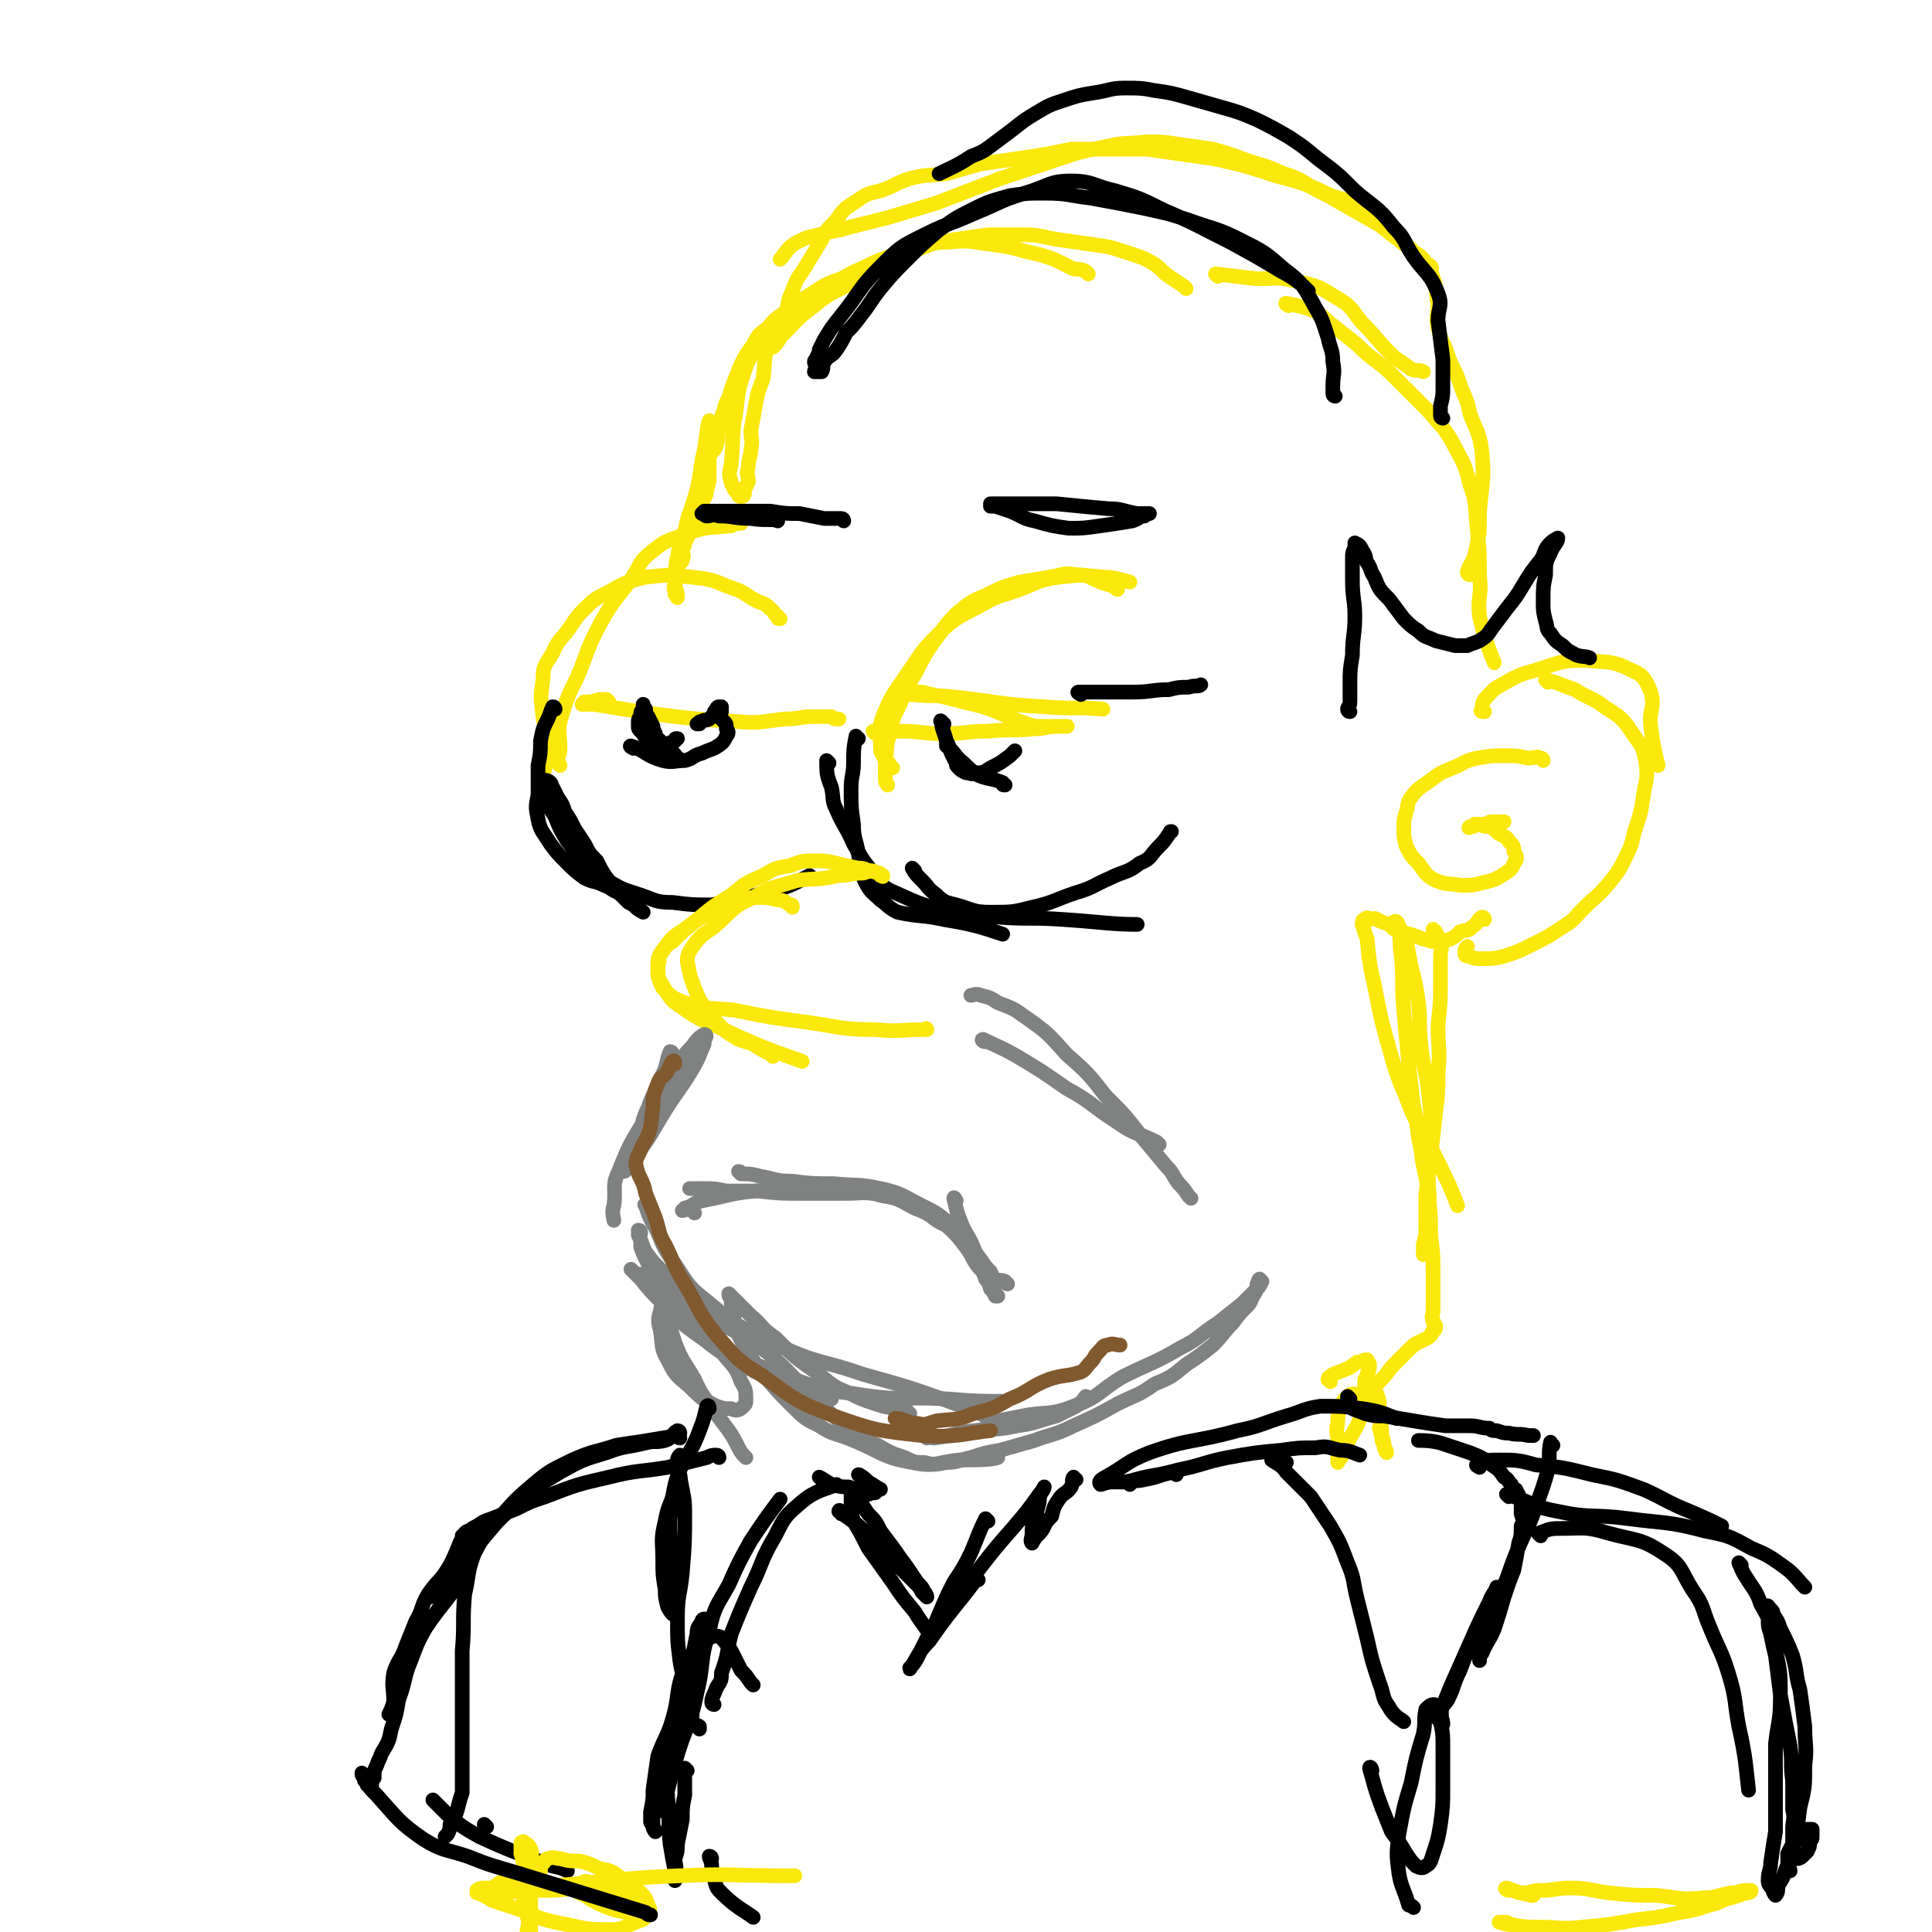 <svg viewBox='0 0 790 790' version='1.1' xmlns='http://www.w3.org/2000/svg' xmlns:xlink='http://www.w3.org/1999/xlink'><g fill='none' stroke='rgb(250,232,11)' stroke-width='6' stroke-linecap='round' stroke-linejoin='round'><path d='M445,112c0,0 -1,-1 -1,-1 -2,-1 -3,-1 -5,-1 -4,-2 -4,-2 -8,-4 -6,-2 -6,-2 -11,-3 -7,-2 -7,-2 -14,-3 -9,-1 -9,-2 -18,-1 -7,0 -7,1 -13,3 -6,1 -6,2 -11,5 -8,4 -8,4 -15,8 -8,5 -9,4 -16,10 -8,6 -7,6 -14,13 -1,2 -1,2 -3,4 '/><path d='M485,118c0,0 -1,-1 -1,-1 -3,-2 -3,-2 -6,-4 -3,-2 -3,-3 -6,-5 -5,-3 -6,-3 -12,-5 -6,-2 -6,-2 -13,-3 -7,-1 -7,-1 -14,-2 -7,-1 -7,-2 -14,-2 -8,0 -8,0 -15,0 -7,1 -7,1 -14,2 -6,1 -6,0 -12,2 -5,1 -5,2 -10,3 -6,3 -6,2 -12,5 -6,3 -7,3 -12,6 -6,2 -6,2 -12,6 -5,3 -5,3 -10,7 -4,3 -5,3 -8,7 -4,3 -4,3 -6,7 -3,4 -3,4 -5,8 -2,5 -2,5 -4,10 -1,5 -2,4 -3,9 -2,4 -1,4 -2,8 -1,3 0,3 -1,6 -1,3 -2,2 -3,5 0,3 0,3 0,7 0,3 0,3 -1,6 0,3 -1,3 -2,6 -1,3 0,3 -2,6 -1,3 -1,2 -3,5 -1,3 -1,3 -2,5 0,2 -1,2 -1,3 0,2 1,2 0,4 0,1 -1,1 -2,2 0,2 0,2 0,3 0,2 0,2 0,3 -1,1 -1,1 -1,2 -1,2 0,2 0,3 0,1 0,1 0,1 1,1 1,2 1,1 0,-1 0,-2 -1,-4 0,-1 0,-1 0,-3 0,-2 0,-2 0,-4 1,-3 0,-3 1,-5 1,-6 1,-6 3,-11 2,-9 3,-9 5,-17 2,-8 1,-8 3,-16 1,-6 1,-9 2,-12 '/><path d='M319,253c-1,0 -1,0 -1,-1 -2,-1 -1,-2 -3,-3 -2,-2 -2,-2 -5,-3 -6,-3 -5,-4 -12,-6 -7,-3 -7,-3 -15,-4 -9,-1 -10,-1 -19,0 -8,2 -8,2 -15,6 -6,3 -6,3 -11,8 -3,3 -3,4 -6,8 -3,4 -4,4 -6,9 -3,5 -4,5 -4,11 -1,7 -1,7 0,15 1,7 2,7 2,13 0,6 -1,6 -2,12 -1,4 -1,5 -1,8 '/><path d='M229,313c0,0 -1,-1 -1,-1 0,-3 1,-3 1,-6 0,-6 -1,-6 0,-11 3,-10 3,-10 7,-18 5,-12 4,-12 10,-23 5,-9 6,-9 12,-17 4,-6 3,-7 8,-11 6,-5 7,-5 13,-7 10,-4 10,-3 20,-4 2,-1 2,-1 4,-1 '/><path d='M365,314c0,0 0,0 -1,-1 -1,-2 -2,-2 -3,-4 -1,-2 -1,-2 -1,-5 0,-5 -1,-6 1,-11 4,-10 5,-10 11,-19 6,-9 6,-9 14,-17 7,-6 7,-5 16,-10 7,-4 7,-3 15,-6 8,-3 8,-4 16,-5 9,-1 9,-1 18,0 5,0 7,1 11,2 '/><path d='M457,241c-1,0 -1,-1 -1,-1 -3,-1 -3,-1 -6,-2 -5,-2 -5,-3 -10,-3 -5,-1 -5,0 -11,1 -6,1 -6,1 -12,2 -7,2 -7,2 -13,5 -7,3 -7,3 -13,8 -5,5 -4,5 -9,11 -4,6 -4,6 -7,12 -4,7 -4,7 -7,14 -3,6 -3,6 -4,12 -2,5 -1,6 -2,11 0,4 0,4 0,8 0,1 1,2 1,2 '/><path d='M249,287c0,0 -1,0 -1,-1 -2,0 -2,0 -3,0 -3,1 -3,1 -6,1 0,0 0,1 -1,1 0,0 0,0 0,0 0,0 1,0 1,0 2,0 2,0 4,0 12,2 12,2 25,4 16,2 16,2 33,3 10,1 10,0 20,-1 6,0 6,-1 12,-1 3,0 3,0 7,0 1,1 1,1 3,1 '/><path d='M358,300c0,0 -1,-1 -1,-1 4,0 6,0 11,0 9,0 9,1 18,1 9,0 9,-1 18,-1 10,-1 10,0 19,-1 5,0 5,-1 9,-1 2,0 3,0 4,0 1,0 0,0 -1,0 0,0 -1,0 -1,0 -4,0 -4,0 -7,0 -4,0 -4,0 -7,-1 -9,-3 -9,-4 -18,-7 -8,-2 -8,-2 -16,-4 -5,-1 -5,-1 -9,-2 -4,0 -4,0 -7,0 -1,0 -3,-1 -3,0 1,0 3,1 6,1 9,1 9,0 17,1 19,2 18,3 37,4 12,1 15,0 24,1 '/></g>
<g fill='none' stroke='rgb(0,0,0)' stroke-width='6' stroke-linecap='round' stroke-linejoin='round'><path d='M227,290c0,0 0,-1 -1,-1 -1,2 -1,3 -2,5 -2,4 -2,4 -3,9 0,5 0,5 -1,10 0,6 0,6 0,12 -1,5 -1,5 0,10 1,5 2,5 5,10 3,4 3,4 7,8 3,3 3,3 7,6 4,2 4,1 8,3 3,1 3,2 6,3 2,2 2,2 4,3 2,2 2,2 3,3 1,1 2,1 3,2 0,0 -2,-1 -3,-2 -1,-1 -1,-1 -3,-2 -1,-1 -1,-1 -3,-3 -1,-1 -2,-1 -3,-3 -2,-2 -1,-2 -3,-4 -2,-3 -2,-3 -4,-7 -3,-3 -3,-3 -5,-7 -2,-3 -2,-3 -4,-6 -2,-4 -2,-4 -4,-7 -1,-3 -1,-3 -3,-6 -1,-2 -1,-2 -2,-4 -1,-1 0,-1 -1,-2 -1,-1 -2,-1 -2,-1 0,2 0,3 1,6 0,2 0,2 1,4 0,3 1,3 2,5 2,5 2,5 5,10 4,5 4,5 9,10 4,4 4,4 9,7 5,3 6,3 12,5 6,2 6,3 13,3 8,1 8,1 16,1 11,-2 11,-2 22,-5 10,-2 14,-5 18,-7 '/><path d='M351,302c-1,0 -1,-1 -1,-1 -1,5 -1,6 -1,11 0,5 -1,5 -1,11 0,7 0,7 1,14 0,6 1,6 2,12 1,6 0,6 3,12 2,4 3,4 6,7 3,2 3,3 7,5 9,2 10,1 19,3 12,2 15,3 24,6 '/><path d='M339,312c0,0 -1,-1 -1,-1 0,5 0,6 2,11 1,5 0,5 2,9 3,7 4,7 7,14 4,7 4,7 9,13 3,4 3,5 8,7 11,5 11,5 23,8 9,2 9,1 19,2 13,1 13,0 27,1 15,1 20,2 30,2 '/><path d='M374,356c0,0 -1,-1 -1,-1 1,2 2,3 4,5 3,3 2,3 6,6 3,3 4,3 8,4 7,2 7,3 14,3 9,0 9,0 17,-2 9,-2 9,-3 18,-6 7,-2 7,-3 14,-6 6,-3 7,-2 12,-6 5,-2 4,-3 8,-7 2,-2 2,-2 4,-5 1,-1 0,-1 1,-1 '/><path d='M268,308c0,-1 -2,-1 -1,-1 3,-3 4,-2 9,-4 0,-1 0,-1 1,-1 '/><path d='M259,306c0,0 -2,-1 -1,-1 6,2 6,4 13,6 4,1 5,0 9,0 4,-1 3,-2 7,-3 4,-2 4,-1 8,-4 1,-1 1,-1 2,-3 1,-1 1,-2 0,-3 0,-2 0,-2 -1,-3 -1,-1 -1,-1 -2,-2 0,0 0,-1 0,-1 0,-1 0,-1 1,-1 0,-1 0,-1 0,-1 0,-1 0,-1 0,-1 0,0 -1,0 -1,0 -1,0 -1,1 -1,1 -1,1 -1,1 -1,2 -1,1 -1,1 -2,2 -2,1 -2,0 -3,1 -1,0 -1,0 -1,1 -1,0 -1,0 -1,0 '/><path d='M278,311c0,-1 -1,-1 -1,-1 -2,-3 -2,-2 -5,-5 -1,-1 -1,-1 -2,-2 -1,-1 -1,-1 -2,-1 0,-1 0,-1 0,-2 -1,-2 -1,-2 -1,-3 -1,-2 -1,-2 -2,-4 -1,-1 -1,-1 -1,-3 -1,-1 -1,-2 -1,-2 0,0 0,1 0,2 -1,1 -1,1 -1,2 0,2 -1,1 -1,3 0,1 0,1 0,2 0,1 0,1 1,2 1,1 1,1 2,3 1,0 1,0 1,0 '/><path d='M386,296c-1,0 -2,-2 -1,-1 0,3 1,4 2,8 1,2 1,2 2,5 1,2 1,2 2,4 0,1 0,1 1,2 1,1 1,1 3,2 2,0 2,1 4,0 3,0 3,0 6,-2 4,-2 4,-2 8,-5 1,-1 1,-1 2,-2 '/><path d='M411,321c-1,0 -1,0 -1,-1 -5,-2 -5,-1 -10,-3 -3,-2 -3,-2 -6,-5 -4,-3 -3,-4 -7,-7 0,0 0,0 0,-1 '/></g>
<g fill='none' stroke='rgb(250,232,11)' stroke-width='6' stroke-linecap='round' stroke-linejoin='round'><path d='M324,371c0,-1 0,-1 -1,-1 -2,-1 -2,-2 -5,-2 -4,-1 -4,-1 -8,-1 -4,0 -4,0 -9,2 -5,1 -5,2 -10,4 -6,3 -6,3 -11,7 -5,3 -6,4 -9,9 -2,2 -2,3 -2,6 0,4 0,5 2,8 3,5 3,6 8,9 8,6 9,5 19,10 15,7 19,8 30,12 '/><path d='M316,432c0,0 -1,-1 -1,-1 -4,-2 -4,-2 -7,-4 -3,-1 -3,-1 -6,-2 -3,-2 -4,-2 -7,-5 -3,-3 -3,-3 -6,-7 -3,-4 -3,-4 -5,-9 -2,-5 -2,-6 -3,-11 0,-3 1,-4 3,-7 3,-4 4,-4 8,-7 8,-7 7,-8 16,-12 8,-5 9,-4 18,-7 8,-1 8,0 17,-2 5,0 5,-1 10,-1 3,-1 3,-1 6,0 1,0 1,1 2,1 0,1 0,0 -1,0 0,-1 0,-1 -1,-1 -2,-1 -2,-1 -4,-1 -2,-1 -2,-1 -4,-1 -5,-1 -5,-1 -9,-2 -4,-1 -5,-1 -9,-1 -5,0 -5,0 -10,2 -6,1 -6,1 -11,4 -7,3 -7,3 -13,8 -8,5 -8,5 -15,11 -5,4 -5,4 -9,8 -3,2 -3,2 -5,5 -1,2 0,3 -1,5 0,2 0,2 0,4 1,3 1,3 2,5 4,4 4,4 9,6 10,3 10,2 20,3 15,3 15,3 30,5 14,2 14,3 28,3 10,1 10,0 20,0 1,-1 1,0 1,0 '/></g>
<g fill='none' stroke='rgb(128,130,130)' stroke-width='6' stroke-linecap='round' stroke-linejoin='round'><path d='M275,431c0,0 0,-1 -1,-1 -2,5 -1,6 -4,11 -2,6 -3,6 -5,12 -3,6 -2,7 -4,13 -2,4 -2,4 -4,9 0,1 0,1 -1,3 0,1 -1,1 -1,1 0,0 1,-1 2,-2 2,-4 3,-3 5,-7 5,-7 5,-8 10,-16 5,-8 5,-7 10,-15 3,-5 3,-5 5,-10 1,-2 1,-2 1,-4 1,-1 1,-2 0,-2 -2,1 -3,2 -5,5 -3,3 -3,3 -5,7 -6,9 -6,9 -12,19 -7,12 -8,12 -13,25 -3,6 -1,7 -2,14 -1,3 0,5 0,6 '/><path d='M284,496c-1,-1 -1,-1 -1,-1 -2,-1 -3,0 -4,0 0,0 1,0 1,-1 4,-1 3,-2 7,-3 11,-2 11,-3 22,-4 11,-1 11,0 22,0 8,-1 12,-1 16,-1 '/><path d='M391,491c0,0 -1,-2 -1,-1 1,4 1,5 3,10 2,5 3,5 5,10 2,5 2,5 4,10 1,4 2,3 3,7 1,1 1,1 2,3 0,0 1,0 1,0 0,0 -1,-1 -1,-1 -1,-2 -1,-2 -2,-3 -1,-2 -1,-2 -2,-3 -1,-3 -1,-3 -3,-5 -3,-4 -2,-4 -5,-8 -3,-4 -3,-4 -6,-7 -3,-3 -3,-2 -6,-4 -4,-3 -4,-3 -9,-5 -6,-3 -6,-4 -13,-5 -7,-2 -8,-1 -15,-1 -9,0 -9,0 -18,0 -9,0 -9,0 -18,-1 -7,0 -7,0 -13,0 -5,-1 -5,-1 -9,-1 -3,0 -4,0 -6,0 '/><path d='M276,520c0,-1 -1,-2 -1,-1 -1,2 -1,2 -1,5 0,6 -1,6 0,13 0,6 0,6 2,12 3,8 4,8 8,15 3,7 4,7 8,13 3,4 3,4 6,8 2,3 2,3 4,7 1,2 2,3 3,4 '/><path d='M275,528c0,0 -1,-2 -1,-1 -3,3 -3,4 -4,9 -1,4 -1,4 0,8 1,6 0,7 3,12 3,6 3,6 9,11 5,5 5,5 11,8 3,1 3,1 6,1 2,1 3,1 5,-1 1,-1 1,-1 1,-3 0,-3 0,-4 -2,-7 -2,-6 -3,-6 -7,-11 -4,-6 -5,-5 -10,-11 -4,-6 -4,-7 -8,-12 -4,-6 -4,-6 -8,-12 -3,-3 -3,-3 -6,-7 -1,-2 -1,-2 -2,-5 -1,-1 0,-2 0,-3 0,-1 -1,-1 -1,-1 0,0 0,1 0,2 1,2 1,2 1,5 2,5 2,5 5,10 3,7 3,8 7,14 6,7 6,8 13,13 10,8 11,8 22,14 15,7 15,5 31,11 0,0 0,0 0,0 '/><path d='M265,494c-1,-1 -2,-2 -1,-1 1,3 1,4 4,9 3,6 2,6 6,12 7,10 6,11 15,18 13,11 14,11 29,18 17,8 18,6 35,12 18,5 18,5 35,11 8,3 13,5 17,7 '/><path d='M259,520c0,0 -1,-1 -1,-1 1,1 2,2 4,4 4,5 4,5 9,10 7,7 7,8 16,14 14,8 14,8 30,14 16,6 16,7 33,9 18,3 18,1 37,2 12,1 15,1 23,1 '/><path d='M405,581c-1,0 -2,-1 -1,-1 1,0 2,1 4,1 5,-1 5,-1 10,-2 10,-2 11,0 21,-4 11,-4 10,-6 20,-12 12,-6 12,-5 24,-12 8,-4 7,-5 15,-10 5,-4 5,-4 10,-8 3,-3 3,-3 6,-6 1,-1 1,-1 2,-3 0,0 -1,-1 -1,-1 -1,1 0,1 -1,2 0,2 0,2 -1,4 -2,3 -1,3 -3,5 -3,3 -3,3 -6,7 -4,4 -4,5 -8,9 -5,4 -5,4 -11,8 -6,5 -6,5 -13,8 -7,5 -7,4 -15,8 -9,5 -9,5 -18,9 -8,4 -8,3 -16,6 -7,2 -7,2 -14,4 -6,1 -6,1 -12,3 -5,1 -5,2 -10,2 -5,1 -5,1 -9,0 -4,0 -4,0 -8,-2 -6,-2 -6,-2 -11,-5 -7,-3 -7,-3 -12,-7 -8,-6 -8,-7 -15,-13 -9,-9 -8,-9 -17,-17 -9,-7 -9,-7 -19,-12 -7,-4 -7,-3 -15,-7 -6,-3 -6,-2 -11,-6 -4,-3 -4,-3 -8,-7 0,0 0,0 0,-1 '/><path d='M372,578c-1,0 -1,-1 -1,-1 -5,-1 -5,-1 -10,-2 -6,-2 -7,-2 -13,-5 -7,-3 -7,-3 -13,-8 -10,-7 -10,-7 -18,-15 -6,-4 -5,-5 -10,-9 -4,-4 -4,-4 -8,-8 0,0 -1,-1 -1,-1 0,1 0,1 1,2 0,4 0,4 1,7 1,6 1,6 4,12 4,6 4,7 9,13 5,6 5,6 11,12 5,5 5,5 11,8 6,4 7,3 14,6 12,5 12,7 24,9 9,2 10,0 19,-1 8,0 13,0 16,-1 '/><path d='M379,588c0,0 -1,-1 -1,-1 1,0 2,1 4,1 8,-1 8,-2 16,-3 9,-1 9,0 18,-2 8,-1 8,-2 16,-4 4,-2 4,-2 8,-4 3,-2 3,-3 4,-4 '/><path d='M412,525c0,0 -1,0 -1,-1 -2,-1 -3,0 -4,-1 -2,-1 -1,-1 -2,-3 -2,-2 -2,-2 -4,-5 -3,-4 -3,-4 -6,-7 -4,-4 -3,-5 -7,-8 -5,-4 -5,-4 -11,-7 -8,-4 -8,-5 -17,-7 -9,-2 -9,-1 -19,-2 -9,0 -9,0 -17,-1 -7,0 -7,-1 -13,-2 -4,-1 -4,-1 -8,-1 0,0 0,-1 -1,-1 '/><path d='M403,426c-1,0 -2,-1 -1,-1 6,3 7,3 14,7 10,6 10,6 20,13 11,6 10,7 21,14 7,5 8,4 16,8 0,1 0,1 1,1 '/><path d='M487,490c-1,-1 -1,-1 -1,-1 -2,-3 -2,-3 -4,-5 -3,-4 -2,-4 -5,-7 -5,-6 -5,-6 -10,-12 -7,-9 -7,-9 -15,-17 -7,-9 -7,-9 -16,-17 -8,-9 -8,-9 -18,-16 -4,-3 -5,-3 -10,-5 -3,-2 -3,-2 -7,-3 -2,-1 -3,0 -4,0 '/></g>
<g fill='none' stroke='rgb(129,89,47)' stroke-width='6' stroke-linecap='round' stroke-linejoin='round'><path d='M276,435c0,0 0,-2 -1,-1 -1,1 -1,2 -2,4 -2,3 -3,2 -4,5 -2,5 -2,5 -2,10 -1,5 0,6 -2,11 -1,3 -2,3 -3,6 -1,3 -2,3 -2,6 1,6 3,6 4,12 2,5 2,5 4,10 2,6 1,6 4,11 4,8 3,8 8,16 6,10 5,11 13,21 8,9 8,10 18,16 14,10 14,11 30,17 17,6 18,6 36,8 14,1 18,-1 28,-2 '/><path d='M367,581c0,0 -1,-1 -1,-1 4,0 5,2 9,2 4,1 4,0 8,-1 8,-1 8,0 15,-3 8,-2 8,-2 15,-6 8,-3 8,-5 16,-8 6,-2 7,-1 13,-3 2,-1 2,-2 4,-4 2,-2 1,-2 3,-4 2,-2 2,-3 4,-3 2,-1 3,0 5,0 '/></g>
<g fill='none' stroke='rgb(250,232,11)' stroke-width='6' stroke-linecap='round' stroke-linejoin='round'><path d='M498,113c0,0 -1,-1 -1,-1 8,1 9,1 17,2 8,0 8,-1 16,1 9,2 9,2 17,7 7,4 6,6 11,11 5,5 5,6 10,11 4,4 4,3 9,7 3,1 3,0 5,1 '/><path d='M527,125c0,0 -2,-1 -1,-1 4,1 6,1 11,3 4,2 4,3 8,6 5,4 5,4 10,8 7,7 8,6 15,13 7,7 7,7 14,14 5,6 6,6 10,13 4,8 5,8 7,17 3,8 2,9 3,18 1,10 1,10 1,20 1,8 -1,8 0,16 2,9 4,14 6,19 '/><path d='M601,235c0,0 -1,0 -1,-1 1,-4 2,-3 3,-7 2,-9 2,-9 2,-18 1,-12 2,-12 1,-24 -1,-8 -2,-8 -5,-16 -1,-6 -2,-6 -4,-12 -2,-6 -3,-6 -5,-12 -2,-6 -3,-6 -4,-11 -1,-5 0,-5 0,-10 -1,-3 0,-3 -1,-6 0,-2 0,-2 -1,-4 0,-1 0,-1 -1,-3 0,-1 1,-1 0,-2 0,-1 -1,0 -2,-1 -1,-1 0,-1 -1,-2 -2,-2 -2,-2 -4,-3 -2,-3 -3,-2 -5,-4 -5,-4 -5,-4 -9,-7 -7,-4 -7,-4 -14,-8 -7,-4 -7,-4 -13,-7 -6,-4 -6,-4 -12,-6 -7,-3 -7,-3 -14,-5 -8,-3 -8,-3 -15,-5 -7,-1 -7,-1 -14,-2 -6,-1 -7,-1 -13,-1 -9,1 -9,0 -17,2 -10,2 -10,2 -19,5 -12,4 -12,4 -24,8 -13,5 -13,5 -26,10 -10,3 -10,3 -20,6 -8,2 -8,2 -16,4 -6,2 -6,1 -12,3 -5,1 -5,1 -9,3 -4,2 -5,5 -7,7 '/><path d='M567,91c-1,0 -1,-1 -1,-1 -3,-2 -3,-2 -6,-3 -5,-2 -5,-3 -9,-5 -7,-2 -7,-2 -13,-5 -8,-3 -8,-3 -16,-5 -12,-4 -12,-4 -25,-7 -7,-1 -7,-1 -14,-2 -7,-1 -7,-1 -14,-2 -6,0 -6,0 -11,0 -5,0 -5,0 -10,0 -5,0 -5,0 -10,0 -5,1 -5,1 -10,2 -6,1 -6,1 -13,2 -7,1 -7,1 -14,2 -7,2 -7,2 -14,4 -7,1 -7,0 -15,2 -6,2 -6,3 -12,5 -4,1 -5,1 -8,3 -3,2 -3,2 -6,4 -2,2 -2,2 -4,5 -4,4 -4,4 -6,8 -3,5 -3,5 -6,10 -3,5 -4,5 -6,11 -3,6 -1,6 -4,13 -2,5 -4,4 -6,9 -2,7 -1,7 -2,14 -2,5 -2,5 -3,10 -1,6 -1,6 -2,11 0,4 1,4 0,8 0,3 -1,3 -1,7 -1,3 0,3 0,6 -1,2 -1,2 -2,4 0,1 1,1 0,1 0,1 0,1 -1,1 -1,0 -1,0 -1,-1 -1,-1 -1,-1 -1,-1 -1,-1 -1,-1 -1,-2 -1,-1 -1,-1 -1,-2 -1,-3 -1,-3 0,-7 1,-11 0,-11 2,-22 1,-9 1,-9 4,-18 3,-7 5,-9 7,-13 '/><path d='M607,291c-1,0 -2,0 -1,-1 0,-2 0,-2 1,-4 3,-3 3,-4 7,-6 7,-4 7,-4 14,-6 10,-3 10,-4 20,-4 10,1 11,0 19,4 5,2 6,4 8,9 2,7 -1,7 0,14 1,8 2,12 3,16 '/><path d='M633,279c0,0 -1,-1 -1,-1 5,1 6,2 12,4 6,4 7,3 12,7 6,4 7,4 11,10 4,6 5,6 6,13 1,6 0,7 -1,13 -1,7 -1,7 -3,13 -2,6 -1,6 -4,12 -3,6 -3,6 -7,11 -5,6 -5,5 -10,10 -5,5 -4,5 -9,8 -6,4 -6,4 -12,7 -6,3 -6,3 -12,5 -4,1 -5,1 -9,1 -3,0 -3,0 -5,-1 -1,0 -2,0 -2,-1 0,-2 0,-2 1,-3 0,0 0,0 0,0 '/><path d='M631,311c0,0 0,-1 -1,-1 -2,-1 -2,0 -5,0 -5,-1 -5,-1 -10,-1 -5,0 -5,0 -11,1 -5,1 -5,2 -10,4 -5,2 -5,2 -9,5 -4,3 -5,3 -8,7 -2,3 -1,3 -2,6 -1,3 -1,4 -1,7 0,3 0,3 1,7 2,4 2,4 5,7 3,4 3,5 7,7 5,2 5,1 10,2 5,0 5,0 9,-1 4,-1 5,-1 8,-3 3,-2 4,-2 5,-5 2,-2 1,-3 0,-5 0,-2 0,-2 -2,-4 -1,-2 -2,-2 -4,-3 -2,-2 -2,-2 -4,-3 -2,0 -2,0 -4,-1 -1,0 -1,0 -2,0 -1,1 0,1 -1,1 -1,0 -2,1 -1,0 1,0 1,0 3,-1 2,0 2,0 4,0 1,-1 1,-1 3,-1 1,0 1,0 2,0 1,0 1,0 2,0 0,0 0,0 0,0 '/><path d='M607,376c0,0 0,-1 -1,-1 -2,1 -1,2 -4,4 -2,2 -2,1 -5,2 -2,2 -2,2 -4,3 -3,1 -3,1 -6,1 -3,0 -3,-1 -5,-1 -5,-2 -5,-2 -10,-3 -2,-1 -2,-1 -4,-3 -3,-1 -3,-1 -5,-2 -1,-1 -2,0 -3,0 -1,-1 -1,-1 -2,0 -1,0 -1,1 -1,2 1,3 1,3 2,6 1,10 1,10 3,19 3,15 3,15 7,29 3,11 4,11 8,22 4,9 5,8 9,17 5,10 7,14 10,22 '/><path d='M587,381c0,0 -1,-1 -1,-1 1,2 2,2 3,5 1,3 0,3 0,6 0,5 0,5 0,10 0,9 0,9 -1,18 0,10 1,10 0,20 0,8 0,8 -1,16 -1,9 -1,9 -2,18 -1,8 -1,8 -2,16 0,6 0,6 0,12 0,4 0,4 -1,8 0,1 0,1 0,3 0,0 0,1 0,1 0,-1 1,-2 1,-5 1,-5 1,-6 1,-11 1,-9 0,-9 0,-17 0,-9 1,-9 1,-18 0,-8 0,-8 -1,-16 -1,-9 -2,-9 -3,-19 -1,-9 0,-9 -1,-17 -1,-7 -1,-7 -3,-15 -1,-5 -1,-5 -2,-11 -1,-2 -1,-2 -3,-5 0,-1 -1,-3 -2,-2 0,0 1,2 2,4 1,5 0,5 1,10 1,11 0,11 1,22 1,11 1,11 2,22 1,9 1,9 2,17 2,9 1,9 3,18 1,9 2,9 3,18 1,9 1,9 1,17 1,8 1,8 1,15 0,5 0,5 0,10 0,3 0,3 0,6 0,2 -1,2 0,4 0,1 0,1 1,2 0,1 0,1 0,1 0,1 -1,1 -1,1 -1,1 0,1 -1,2 -1,1 -1,1 -3,2 -2,1 -3,1 -5,3 -4,4 -4,4 -8,8 -3,4 -3,4 -6,7 -2,2 -2,3 -4,4 0,1 0,1 0,1 -1,-1 -1,-1 -1,-2 0,-2 0,-2 0,-4 0,-2 1,-1 1,-3 1,-2 1,-2 1,-4 0,-1 -1,-1 -1,-2 -2,0 -2,1 -4,1 -2,1 -2,2 -5,3 -2,1 -3,1 -5,2 -1,1 -2,1 -2,2 0,0 1,1 1,1 '/><path d='M555,571c0,0 0,-1 -1,-1 -1,0 -2,0 -3,1 -2,2 -2,2 -3,5 -1,3 -1,3 -1,6 -1,4 0,4 0,7 0,2 0,2 0,5 0,1 0,1 0,2 0,1 0,2 0,2 1,-2 2,-2 3,-5 1,-2 1,-3 2,-5 3,-5 3,-5 5,-10 1,-4 1,-4 2,-8 1,-2 0,-2 1,-5 0,0 0,-1 1,0 1,0 1,1 1,2 1,3 1,3 2,6 0,4 0,4 0,7 1,4 1,4 1,7 1,3 1,3 1,5 1,1 0,1 1,2 0,0 0,0 0,0 0,-1 -1,-2 -1,-3 -1,-2 -1,-2 -1,-4 -1,-1 0,-2 -1,-3 '/></g>
<g fill='none' stroke='rgb(0,0,0)' stroke-width='6' stroke-linecap='round' stroke-linejoin='round'><path d='M345,213c0,0 0,-1 -1,-1 -3,0 -3,0 -7,0 -5,-1 -5,-1 -10,-2 -6,0 -6,0 -12,-1 -6,0 -6,0 -12,0 -6,0 -6,0 -12,0 -1,0 -1,0 -3,0 0,0 -1,1 -1,1 1,0 1,1 2,1 2,0 2,-1 5,0 6,0 6,1 13,1 6,1 9,0 11,1 '/><path d='M416,207c0,0 0,-1 -1,-1 -2,0 -2,0 -3,0 -3,1 -3,1 -6,0 0,0 -1,0 -1,0 4,0 4,0 8,0 10,0 10,0 19,0 10,1 10,1 21,2 6,0 6,1 12,2 2,0 4,0 5,0 0,0 -1,0 -2,1 -2,0 -2,1 -5,2 -6,1 -6,1 -13,2 -7,1 -7,1 -13,1 -7,-1 -7,-1 -14,-3 -5,-1 -5,-2 -10,-4 -3,-1 -3,-1 -6,-2 -1,0 -2,0 -2,0 0,0 0,0 0,-1 0,0 0,0 0,0 '/><path d='M552,291c0,0 -1,0 -1,-1 0,-1 1,-1 1,-3 0,-4 0,-4 0,-7 0,-6 0,-6 1,-12 0,-8 1,-8 1,-16 0,-7 -1,-7 -1,-15 0,-4 0,-4 0,-8 0,-3 0,-3 1,-5 0,-1 0,-1 0,-2 0,0 0,0 0,0 2,1 2,1 3,3 2,3 1,3 2,5 2,3 1,3 3,6 2,5 2,5 6,9 3,4 3,4 6,8 3,3 3,3 6,5 3,3 3,2 7,4 4,1 4,1 8,2 2,0 3,0 5,0 2,-1 3,-1 5,-2 3,-2 3,-2 5,-5 3,-4 3,-4 6,-8 4,-5 4,-5 7,-10 3,-5 3,-5 7,-10 2,-3 1,-4 4,-7 1,-1 3,-2 3,-2 0,2 -2,3 -3,6 -2,4 -2,4 -2,9 -1,5 -1,5 -1,11 0,4 0,4 1,8 1,3 0,3 2,5 2,3 2,3 5,5 2,2 2,2 4,3 3,2 5,1 7,2 '/><path d='M442,284c0,0 -2,-1 -1,-1 10,0 11,0 22,0 8,0 8,-1 15,-1 4,-1 4,-1 8,-1 3,-1 4,0 5,-1 '/><path d='M546,162c0,0 -1,0 -1,-1 0,-1 0,-2 0,-3 0,-5 1,-5 0,-10 0,-5 -1,-5 -2,-10 -2,-6 -2,-7 -5,-12 -5,-9 -5,-10 -13,-16 -8,-7 -8,-7 -18,-12 -10,-5 -10,-4 -21,-8 -9,-3 -10,-3 -19,-5 -10,-2 -10,-2 -21,-4 -9,-1 -9,-2 -19,-2 -7,0 -7,0 -14,1 -7,2 -8,2 -14,5 -8,4 -8,4 -15,9 -7,6 -7,6 -13,12 -6,6 -6,6 -11,12 -4,5 -4,6 -8,11 -3,4 -3,4 -6,7 -2,4 -2,4 -4,7 -2,3 -3,2 -5,5 -1,2 0,2 -1,4 0,0 -1,0 -2,0 0,0 0,0 -1,0 0,-1 1,-1 1,-2 0,-1 -1,-1 -1,-2 0,-1 1,-1 1,-2 1,-2 1,-2 1,-3 1,-2 1,-2 2,-4 3,-5 3,-5 7,-10 8,-10 7,-11 16,-20 8,-8 8,-8 18,-13 10,-5 10,-4 21,-9 10,-4 10,-5 20,-8 10,-3 10,-5 19,-5 9,0 9,2 18,4 10,3 10,3 20,8 14,6 13,6 27,13 11,6 11,6 21,12 6,3 9,6 11,8 '/><path d='M590,171c0,0 -1,0 -1,-1 0,-2 0,-2 0,-4 1,-4 1,-4 1,-8 0,-5 0,-5 0,-11 -1,-8 -1,-8 -2,-16 0,-5 2,-6 0,-11 -3,-8 -5,-8 -10,-15 -4,-6 -3,-7 -8,-12 -7,-9 -8,-8 -16,-15 -7,-7 -7,-7 -15,-13 -6,-5 -6,-5 -12,-9 -7,-4 -7,-4 -13,-7 -7,-3 -7,-3 -14,-5 -7,-2 -7,-2 -14,-4 -7,-2 -7,-2 -14,-3 -5,-1 -6,-1 -12,-1 -6,0 -6,1 -13,2 -6,1 -6,1 -12,3 -6,2 -6,2 -11,5 -5,3 -5,3 -10,7 -4,3 -4,3 -8,6 -4,3 -4,3 -9,5 -6,4 -9,5 -13,7 '/><path d='M290,576c0,0 0,-2 -1,-1 -1,4 -1,5 -3,10 -4,11 -7,11 -10,22 -3,14 -2,15 -2,29 -1,5 0,4 1,9 0,3 1,3 0,6 0,3 -1,3 -1,5 -1,2 1,4 1,4 0,0 -1,-1 -2,-3 -1,-4 -1,-4 -1,-7 -1,-6 -1,-6 -1,-12 0,-8 -1,-8 1,-16 1,-6 2,-6 4,-13 1,-5 1,-5 2,-10 0,-2 0,-3 0,-4 0,0 -1,1 -1,2 0,3 0,3 1,6 1,8 2,8 2,15 0,12 0,13 -1,25 -1,10 -2,9 -2,19 0,9 0,9 1,17 1,7 2,6 3,13 1,4 1,4 2,8 0,2 0,2 0,4 1,2 2,1 3,2 0,1 0,1 0,1 '/><path d='M292,697c0,0 -1,0 -1,-1 0,-2 1,-3 2,-6 2,-3 2,-3 2,-6 3,-8 2,-8 4,-16 4,-10 4,-10 8,-19 5,-10 4,-11 10,-21 4,-8 4,-8 11,-14 6,-5 10,-5 14,-7 '/><path d='M336,605c0,0 -1,-1 -1,-1 2,1 3,2 5,3 4,1 4,1 7,1 3,1 3,1 5,2 2,0 2,0 3,1 1,0 1,-1 2,-1 0,0 1,1 1,0 0,0 0,0 -1,0 0,-1 0,-1 -1,-1 -1,-1 -1,-1 -2,-2 0,-1 0,-1 -1,-1 0,-1 0,-1 -1,-2 0,-1 -1,-1 -1,-1 2,1 2,1 4,3 2,1 3,2 5,3 '/><path d='M481,603c0,0 0,-1 -1,-1 -6,1 -6,2 -12,3 -4,1 -4,0 -8,1 -3,0 -3,0 -5,0 -3,0 -4,1 -5,1 -1,-1 0,-2 2,-3 9,-5 8,-6 18,-10 17,-6 18,-4 36,-9 10,-2 10,-3 20,-6 7,-2 7,-3 14,-4 8,0 9,0 17,1 7,1 9,2 14,4 '/><path d='M462,607c0,-1 -2,-1 -1,-1 9,-3 10,-2 21,-5 10,-2 10,-3 20,-5 11,-2 11,-2 22,-3 7,-1 7,-1 14,-1 5,-1 5,0 10,1 4,0 5,1 8,2 '/><path d='M526,598c-1,0 -1,-1 -1,-1 -2,-1 -2,-1 -4,-2 -1,0 -1,1 -1,2 3,2 4,2 6,5 5,5 5,5 10,10 4,6 4,6 8,12 4,7 4,7 7,15 3,7 2,7 4,15 2,8 2,8 4,16 2,9 2,9 5,18 2,5 1,6 4,10 2,4 5,5 6,6 '/><path d='M552,572c0,0 -1,-1 -1,-1 0,2 0,3 2,5 2,1 3,1 5,2 4,1 4,1 8,1 6,1 6,1 12,2 6,1 6,1 13,2 5,0 5,0 10,0 4,0 4,1 8,1 1,1 1,1 3,1 3,1 3,1 5,1 4,1 4,0 8,1 1,0 1,0 2,0 '/><path d='M635,591c-1,0 -1,-2 -1,-1 -1,4 0,5 -1,11 -2,7 -2,7 -5,15 -3,9 -4,9 -8,19 -4,10 -3,10 -8,19 -3,7 -4,7 -8,14 -4,7 -4,7 -7,15 -3,6 -2,6 -5,12 -2,3 -3,3 -4,6 -1,1 0,2 1,3 0,1 1,1 1,1 0,-2 -1,-3 -1,-5 2,-5 2,-5 4,-10 4,-9 4,-9 8,-18 4,-9 4,-9 8,-17 1,-3 3,-5 3,-6 1,0 0,2 -1,4 -1,3 0,3 -2,5 -1,4 -2,3 -3,7 -1,2 0,3 -1,5 0,2 0,2 0,3 0,2 0,2 0,3 0,1 0,1 0,1 0,1 0,2 0,2 0,-1 0,-2 1,-3 2,-5 3,-5 5,-10 2,-6 2,-6 4,-13 2,-6 2,-6 4,-11 1,-5 1,-5 2,-11 1,-3 1,-3 1,-7 1,-2 1,-2 0,-5 0,-1 0,-1 0,-2 0,-2 0,-2 0,-3 -1,-1 0,-1 -1,-2 0,-1 0,-1 -1,-2 0,-1 0,-1 -1,-1 0,-1 -1,-1 -1,-2 -2,-2 -1,-2 -3,-3 -2,-3 -2,-3 -5,-5 -4,-3 -4,-3 -9,-5 -6,-2 -6,-2 -12,-4 -4,-1 -7,-1 -9,-1 '/><path d='M440,605c-1,0 -1,-1 -1,-1 -1,1 0,2 -1,4 -2,3 -3,2 -5,5 -2,3 -2,3 -3,7 -2,2 -2,2 -3,4 -1,2 -1,2 -3,4 -1,1 -2,3 -2,3 -1,-1 0,-2 0,-4 0,-3 0,-3 1,-6 1,-3 1,-3 2,-7 0,-2 0,-2 1,-4 1,-1 1,-2 1,-2 0,0 -1,2 -2,3 -5,7 -5,7 -11,14 -7,8 -7,8 -14,17 -4,5 -4,5 -9,10 -3,4 -3,4 -6,8 -1,1 -1,1 -1,1 '/><path d='M344,619c0,-1 -1,-2 -1,-1 6,4 7,5 14,11 4,4 4,4 8,9 5,5 5,5 9,9 2,2 2,2 3,4 1,1 2,2 2,2 0,0 0,-1 -1,-2 -1,-2 -1,-2 -3,-4 -2,-3 -2,-3 -4,-6 -3,-4 -3,-4 -5,-7 -3,-4 -3,-4 -6,-8 -2,-4 -2,-4 -5,-7 -2,-3 -2,-3 -4,-6 -1,-1 -1,-2 -3,-3 0,0 0,1 0,1 0,2 0,2 0,4 0,3 0,3 1,7 3,5 3,5 6,11 5,7 5,7 10,14 4,6 4,6 9,12 3,5 5,7 6,9 '/><path d='M404,622c0,0 -1,-1 -1,-1 -3,6 -3,7 -6,14 -3,6 -3,6 -7,12 -3,6 -3,6 -6,13 -2,5 -2,5 -5,10 -2,4 -2,4 -4,8 -1,2 -2,3 -3,4 0,1 0,0 1,-1 3,-5 3,-6 7,-10 9,-13 10,-13 19,-25 0,0 0,0 1,0 '/><path d='M630,628c0,0 -1,-1 -1,-1 3,-1 4,-2 8,-2 11,0 11,-1 21,2 11,3 13,2 22,8 8,5 7,7 12,15 5,7 4,8 7,15 4,10 5,10 8,20 3,10 2,10 4,21 3,13 3,18 4,26 '/><path d='M278,586c0,0 0,-1 -1,-1 -2,1 -2,3 -5,4 -4,1 -4,0 -8,1 -8,2 -8,1 -16,4 -10,3 -10,3 -19,8 -10,6 -10,6 -19,14 -8,7 -8,8 -15,16 -8,8 -8,9 -16,18 -1,1 -1,1 -3,3 '/><path d='M278,588c-1,0 -1,-1 -1,-1 -6,1 -6,1 -12,2 -6,1 -7,1 -13,2 -9,3 -9,2 -18,6 -8,4 -9,4 -16,10 -7,6 -7,6 -14,14 -5,7 -6,6 -10,14 -3,8 -2,8 -4,17 -1,11 0,12 -1,23 0,11 0,11 0,22 0,8 0,8 0,15 0,6 0,6 0,11 0,5 0,5 0,10 -1,3 -1,3 -2,7 -1,3 -1,3 -3,6 0,2 0,2 -1,4 0,0 -1,1 -1,1 '/><path d='M308,689c0,0 -1,-1 -1,-1 -2,-3 -2,-3 -4,-5 -2,-4 -2,-4 -4,-8 -1,-1 -1,-2 -2,-3 -2,-2 -2,-3 -4,-3 -3,0 -3,1 -5,3 -5,4 -6,4 -8,10 -4,10 -2,11 -5,21 -2,7 -3,7 -6,15 -1,7 -1,7 -2,14 0,4 0,4 -1,9 0,2 0,2 0,4 1,2 2,3 2,4 0,0 -1,-1 -1,-2 0,-4 0,-4 0,-8 1,-7 0,-7 2,-14 3,-11 5,-10 8,-20 4,-12 4,-12 7,-24 2,-6 1,-7 2,-13 0,-3 0,-3 1,-5 0,-1 1,-1 1,-1 0,0 -1,0 -1,1 -1,2 -2,2 -2,5 -2,10 -2,10 -3,20 -2,11 -2,12 -5,23 -1,6 -2,5 -3,11 -1,4 -1,4 -2,9 0,3 1,3 0,6 0,2 0,2 0,4 0,0 1,0 1,0 0,0 -1,-1 -1,-2 0,-1 0,-1 0,-3 2,-8 2,-8 4,-15 4,-15 6,-14 9,-29 3,-12 1,-13 5,-25 2,-10 3,-10 8,-19 4,-9 4,-9 9,-18 6,-9 6,-9 12,-17 0,0 0,0 0,0 '/><path d='M281,724c0,0 -1,-1 -1,-1 0,5 0,6 0,11 -1,5 -1,5 -1,10 -1,5 -1,5 -2,10 0,3 0,3 -1,6 0,3 1,3 0,5 0,2 0,4 0,4 0,0 0,-2 0,-4 -1,-5 -1,-5 -2,-11 -1,-9 0,-9 -1,-19 0,-4 -1,-4 -2,-9 '/><path d='M178,737c0,0 -1,-1 -1,-1 2,2 3,3 6,6 6,5 6,5 13,9 13,6 14,6 27,11 5,2 5,1 9,3 '/><path d='M561,724c0,-1 -1,-2 -1,-1 2,7 2,8 5,16 2,5 2,5 4,10 3,4 3,4 6,9 2,3 2,3 4,5 2,1 3,1 4,0 2,-1 2,-2 3,-5 2,-6 2,-6 3,-12 1,-7 1,-8 1,-15 0,-8 0,-8 0,-16 0,-6 0,-6 -1,-11 0,-3 1,-3 0,-5 -1,-1 -1,-2 -3,-2 -1,0 -2,1 -3,2 -1,5 0,5 -1,10 -3,10 -3,10 -5,20 -3,10 -3,10 -5,21 -1,8 -1,8 0,16 1,6 2,6 4,13 1,0 1,0 2,1 '/><path d='M605,600c0,0 -2,-1 -1,-1 3,-2 4,-2 9,-2 7,0 8,0 15,2 11,1 11,1 23,4 10,2 10,2 21,6 9,4 9,5 19,9 7,3 9,4 13,6 '/><path d='M617,612c0,0 -1,-1 -1,-1 10,3 10,5 21,7 14,3 14,1 29,3 15,2 16,1 31,5 10,2 10,2 19,7 7,3 7,3 14,8 4,3 5,5 8,8 '/><path d='M712,640c0,0 -1,-1 -1,-1 1,2 1,3 3,6 3,5 4,5 6,11 4,7 4,7 5,15 3,12 3,12 3,23 0,10 -1,10 -2,19 0,10 0,10 0,19 0,9 0,9 0,17 -1,6 -1,6 -2,13 0,3 -1,3 -1,7 0,2 1,2 2,4 0,1 1,2 1,2 1,-1 1,-2 1,-4 2,-3 2,-3 3,-6 2,-5 2,-5 3,-10 2,-8 2,-8 3,-16 2,-8 2,-8 2,-17 1,-8 0,-8 0,-16 -1,-8 -1,-8 -2,-15 -2,-7 -1,-7 -3,-14 -2,-5 -2,-5 -5,-11 -1,-3 -1,-3 -3,-6 0,-1 0,-1 -1,-2 -1,-1 -1,-2 -2,-1 0,1 1,2 1,5 0,3 0,3 1,6 1,5 1,5 2,9 1,8 1,8 2,16 2,11 2,11 4,21 1,7 0,7 1,14 0,6 0,6 0,12 1,4 0,4 0,8 0,4 0,4 0,7 1,2 0,3 2,5 0,0 1,0 2,-1 1,-1 1,-1 2,-2 1,-2 1,-2 1,-4 1,-1 1,-1 1,-2 0,-1 0,-1 0,-1 0,-1 0,-2 0,-2 -1,0 -2,0 -2,0 -1,1 -1,1 -1,2 -1,1 -1,1 -2,2 -2,1 -2,1 -3,2 -1,2 -1,2 -2,4 0,2 0,2 0,4 0,2 1,2 1,3 '/><path d='M291,760c0,0 0,-1 -1,-1 0,1 1,2 1,4 0,3 0,3 1,5 1,4 1,4 3,6 6,6 9,7 13,10 '/><path d='M199,747c0,0 -1,-1 -1,-1 '/></g>
<g fill='none' stroke='rgb(250,232,11)' stroke-width='6' stroke-linecap='round' stroke-linejoin='round'><path d='M242,771c0,0 0,-1 -1,-1 -1,-1 -2,-1 -3,0 -1,1 -2,1 -2,3 0,1 1,1 3,2 3,2 3,2 7,4 5,2 5,2 10,3 2,0 3,1 5,0 1,0 2,0 2,-1 0,-2 0,-3 -2,-4 -3,-2 -3,-3 -7,-4 -7,-1 -7,-1 -15,-1 -7,0 -7,1 -15,1 -7,0 -7,0 -13,0 -5,0 -5,-1 -9,-1 -2,0 -2,0 -4,0 -1,0 -2,0 -3,1 0,0 0,0 0,1 3,1 3,1 6,3 6,2 6,2 12,4 9,4 9,4 19,6 9,2 9,2 18,2 5,0 5,-1 10,-3 3,-1 3,-1 5,-3 1,-2 1,-2 0,-4 -1,-3 -1,-3 -3,-5 -4,-4 -4,-4 -8,-6 -4,-3 -4,-3 -9,-4 -4,-2 -4,-2 -8,-3 -4,0 -4,0 -8,-1 -2,0 -2,-1 -5,0 -1,0 -1,1 -2,2 -1,1 -1,1 -1,3 -2,4 -3,4 -4,9 -1,6 -1,7 -1,13 -1,5 -1,5 0,9 1,2 1,2 2,4 0,1 1,1 1,1 -1,-1 -1,-2 -1,-4 -1,-3 -1,-3 -1,-6 0,-5 0,-5 0,-9 0,-6 0,-6 0,-12 0,-4 0,-4 0,-7 0,-4 1,-4 0,-7 -1,-2 -2,-2 -3,-3 0,0 -1,0 -1,1 0,2 0,2 0,4 1,3 1,3 1,6 0,4 1,4 1,8 0,3 -1,3 -1,7 1,4 2,5 3,9 '/><path d='M209,769c0,0 -1,-1 -1,-1 -2,1 -2,1 -4,2 -1,1 -3,2 -2,3 0,1 2,1 4,1 11,-1 11,-2 21,-3 26,-2 26,-3 51,-4 21,-1 21,0 43,0 2,0 2,0 4,0 '/><path d='M621,789c-1,0 -1,-1 -1,-1 -2,-1 -2,-1 -4,-2 -1,0 -3,0 -3,0 1,0 2,1 5,1 6,1 6,1 12,1 8,0 8,1 17,0 11,-1 11,-1 22,-3 9,-1 9,-1 18,-3 6,-1 6,-1 12,-3 5,-1 4,-2 9,-3 3,-1 3,-1 6,-2 1,0 2,0 2,-1 0,0 -1,0 -2,0 -3,0 -3,1 -6,1 -6,1 -6,2 -11,2 -10,1 -10,0 -20,-1 -9,0 -9,0 -19,-1 -8,-1 -8,-2 -16,-2 -6,0 -6,1 -12,1 -4,0 -4,1 -8,1 -2,0 -2,-1 -5,-1 -1,0 -2,-1 -1,-1 3,1 5,2 10,3 1,0 1,0 1,0 '/></g>
<g fill='none' stroke='rgb(0,0,0)' stroke-width='6' stroke-linecap='round' stroke-linejoin='round'><path d='M294,596c0,0 0,-1 -1,-1 -2,0 -2,0 -4,1 -8,2 -8,2 -16,4 -12,2 -12,1 -24,4 -13,3 -13,3 -26,8 -6,2 -6,2 -12,5 -5,2 -5,2 -10,4 -3,1 -3,1 -6,3 -2,1 -2,1 -3,2 -1,0 -1,0 -2,1 0,1 0,1 0,2 -1,0 -1,-1 -1,-1 0,1 0,1 -1,3 -2,5 -2,5 -4,9 -4,7 -5,6 -9,12 -3,5 -2,6 -5,11 -2,5 -2,5 -4,10 -2,6 -3,5 -5,11 -1,6 0,6 0,12 0,2 0,3 -1,5 0,0 -1,0 -1,0 1,-2 1,-2 2,-5 1,-4 2,-4 3,-9 3,-6 1,-7 5,-13 8,-14 11,-16 19,-27 1,-2 -3,3 -3,3 1,-2 3,-5 5,-9 2,-4 3,-4 5,-8 1,-2 1,-2 2,-4 1,-2 2,-5 2,-4 -1,1 -3,4 -6,9 -4,8 -4,8 -8,16 -5,7 -5,7 -10,14 -4,7 -4,7 -7,15 -3,7 -2,8 -5,16 -1,6 -1,6 -3,12 -1,5 -1,5 -4,10 -1,3 -1,2 -2,5 -1,2 -1,2 -1,5 -1,1 -1,1 -1,2 -1,0 0,1 0,1 -1,0 -1,0 -1,0 -1,0 -1,0 -1,-1 0,0 0,0 -1,-1 0,-1 0,-1 0,-1 -1,-1 -1,-1 -1,-2 0,0 0,0 0,0 0,0 0,1 1,2 2,4 2,4 5,7 9,10 9,11 19,18 8,5 9,4 18,7 10,4 11,4 21,7 13,4 13,4 26,8 13,4 13,4 26,8 1,1 1,1 2,1 '/></g>
</svg>
